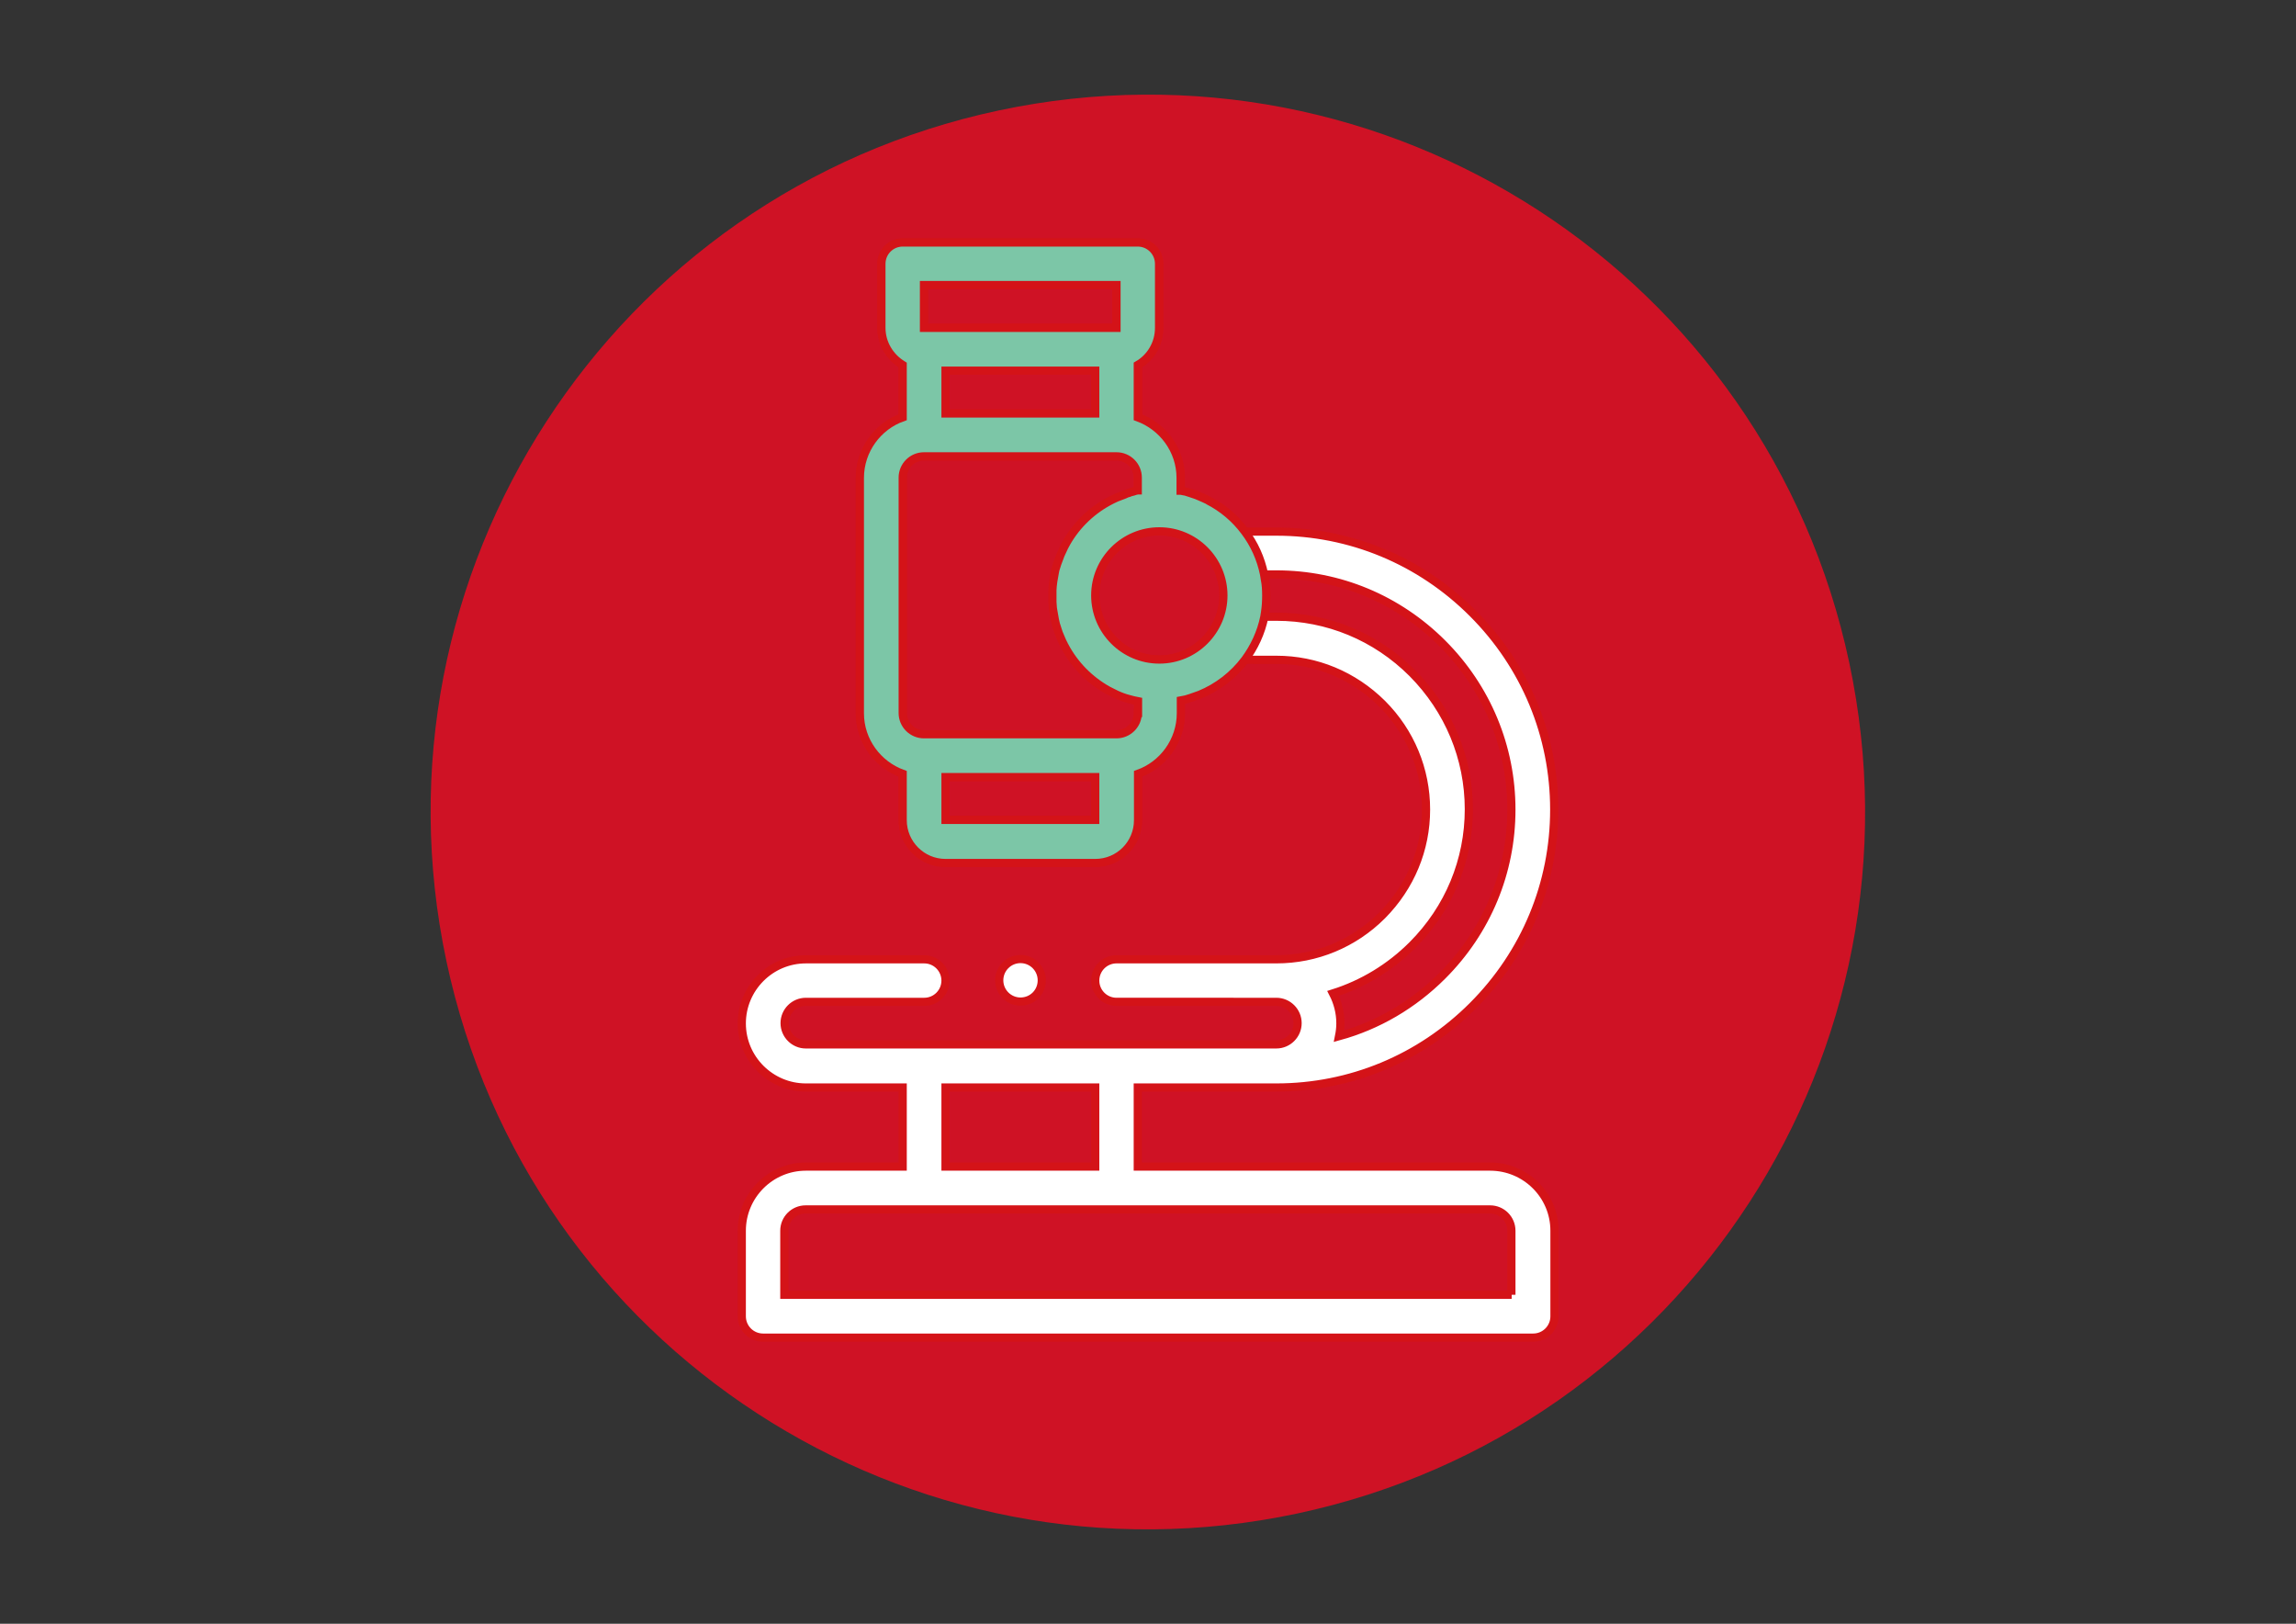 <?xml version="1.0" encoding="utf-8"?>
<!-- Generator: Adobe Illustrator 25.4.1, SVG Export Plug-In . SVG Version: 6.00 Build 0)  -->
<svg version="1.1" id="Layer_1" xmlns="http://www.w3.org/2000/svg" xmlns:xlink="http://www.w3.org/1999/xlink" x="0px" y="0px"
	 viewBox="0 0 841.9 595.3" style="enable-background:new 0 0 841.9 595.3;" xml:space="preserve">
<rect x="0" y="0" width="841.9" height="595.3" fill="#333333" stroke="none"/>
<style type="text/css">
	.st0{fill:#CF1225;}
	.st1{fill:#FFFFFF;stroke:#D41318;stroke-width:3;stroke-miterlimit:10;}
	.st2{fill:#7CC6A7;stroke:#D41318;stroke-width:3;stroke-miterlimit:10;}
</style>
<path class="st0" d="M678.1,243c30.2,142-60.5,281.7-202.5,311.9c-142,30.2-281.7-60.5-311.9-202.5
	c-30.2-142,60.5-281.7,202.5-311.9C508.3,10.3,647.9,100.9,678.1,243L678.1,243z"/>
<g>
	<g>
		<path class="st1" d="M546.4,427.7L546.4,427.7l-129.2,0v-29H468c27.1,0,52.7-10.6,72-29.9c19.3-19.3,29.9-44.9,29.9-72
			c0-27.1-10.6-52.7-29.9-72c-19.3-19.3-44.9-29.9-72-29.9h-11.6c0,0,0,0,0,0h0c0,0,0,0,0-0.1c-0.4-0.5-0.8-1-1.2-1.5
			c-0.1-0.2-0.3-0.3-0.4-0.5c-0.3-0.4-0.6-0.7-1-1.1c-0.1-0.2-0.3-0.3-0.4-0.5c-0.3-0.4-0.7-0.7-1.1-1.1c-0.1-0.1-0.3-0.2-0.4-0.4
			c-1-0.9-2-1.8-3.1-2.7c-0.1-0.1-0.3-0.2-0.4-0.3c-0.4-0.3-0.9-0.6-1.3-0.9c-0.2-0.1-0.3-0.2-0.5-0.3c-0.4-0.3-0.9-0.6-1.3-0.8
			c-0.1-0.1-0.3-0.2-0.4-0.2c-0.6-0.4-1.2-0.7-1.8-1c0,0-0.1,0-0.1-0.1c-0.3-0.2-0.7-0.3-1-0.5c-0.9-0.4-1.8-0.8-2.7-1.2
			c-0.3-0.1-0.6-0.2-0.9-0.4c0,0-0.1,0-0.1,0c-0.7-0.3-1.5-0.5-2.3-0.7c-0.3-0.1-0.7-0.2-1-0.3c-0.1,0-0.2-0.1-0.4-0.1
			c-0.5-0.1-1-0.2-1.5-0.3c0,0,0,0-0.1,0v-4.7c0-9.6-5.8-17.9-14-21.5c-0.5-0.2-1.1-0.5-1.7-0.7v-19.2c4.7-2.7,7.8-7.8,7.8-13.6
			V96.7c0-4.3-3.5-7.8-7.8-7.8h0H331h0c-4.3,0-7.8,3.5-7.8,7.8v23.5c0,5.8,3.2,10.8,7.8,13.6v19.2c-8.5,3-14.7,10.8-15.6,20
			c-0.1,0.7-0.1,1.4-0.1,2.1v86.3c0,6.3,2.5,12,6.5,16.2c0.1,0.1,0.1,0.1,0.2,0.2c0.3,0.3,0.6,0.6,0.9,0.8c0.1,0.1,0.3,0.3,0.4,0.4
			c0.3,0.3,0.7,0.6,1,0.8c0.1,0.1,0.2,0.2,0.4,0.3c1.9,1.4,4,2.6,6.3,3.4v17c0,4.9,2.2,9.2,5.7,12.1c2.7,2.2,6.2,3.6,10,3.6h54.9
			c8.6,0,15.7-7,15.7-15.7v-17c9.1-3.2,15.7-12,15.7-22.2v-4.7c3.2-0.7,6.3-1.7,9.1-3.1c0.1-0.1,0.3-0.1,0.4-0.2
			c1.5-0.7,2.9-1.5,4.2-2.4c0.1-0.1,0.2-0.2,0.3-0.2c1.4-0.9,2.6-1.9,3.9-3c0.1-0.1,0.2-0.2,0.3-0.2c1.2-1.1,2.4-2.3,3.5-3.5
			c0.1-0.1,0.1-0.1,0.2-0.2c0.5-0.6,1.1-1.3,1.6-1.9H468c14.6,0,28.3,5.7,38.8,16.1c10.4,10.4,16.1,24.2,16.1,38.8
			c0,14.6-5.7,28.3-16.1,38.8c-10.4,10.4-24.2,16.1-38.8,16.1h-58.6c-4.3,0-7.8,3.5-7.8,7.8c0,4.3,3.5,7.8,7.8,7.8H468
			c4.3,0,7.8,3.5,7.8,7.8c0,4.3-3.5,7.8-7.8,7.8H295.5c-4.3,0-7.8-3.5-7.8-7.8c0-4.3,3.5-7.8,7.8-7.8h43.4c4.3,0,7.8-3.5,7.8-7.8
			c0-4.3-3.5-7.8-7.8-7.8h-43.4c-13,0-23.5,10.6-23.5,23.5c0,13,10.6,23.5,23.5,23.5H331v29h-35.5c-13,0-23.5,10.6-23.5,23.5v31.4
			c0,4.3,3.5,7.8,7.8,7.8h282.4c4.3,0,7.8-3.5,7.8-7.8v-31.4C570,438.2,559.4,427.7,546.4,427.7z M331,261.4v-86.3
			c0-4.3,3.5-7.8,7.8-7.8h70.6c1.6,0,3.1,0.5,4.4,1.3c2.1,1.4,3.5,3.8,3.5,6.5v4.7c0,0,0,0-0.1,0c-0.5,0.1-1,0.2-1.5,0.4
			c-0.1,0-0.2,0.1-0.3,0.1c-0.5,0.1-0.9,0.2-1.3,0.4c-0.5,0.1-1,0.3-1.4,0.5c-0.1,0-0.1,0-0.2,0.1c-1.1,0.4-2.1,0.8-3.1,1.2
			c-1,0.5-2,0.9-3,1.5c-0.1,0.1-0.2,0.1-0.3,0.2c-0.6,0.3-1.2,0.7-1.7,1c-0.2,0.1-0.5,0.3-0.7,0.4c-0.6,0.4-1.2,0.8-1.7,1.2
			c-0.3,0.2-0.5,0.4-0.8,0.6c-0.5,0.4-1.1,0.8-1.6,1.3c-0.2,0.2-0.5,0.4-0.7,0.7c-0.4,0.3-0.7,0.7-1.1,1c-0.3,0.3-0.6,0.6-0.9,1
			c-0.4,0.4-0.7,0.8-1.1,1.2c-0.2,0.3-0.5,0.5-0.7,0.8c-0.4,0.5-0.8,1-1.2,1.6c-0.2,0.3-0.4,0.6-0.6,0.8c-0.4,0.5-0.8,1.1-1.1,1.6
			c-0.2,0.3-0.3,0.5-0.5,0.8c-0.3,0.5-0.6,1-0.8,1.5c-0.1,0.2-0.2,0.3-0.3,0.5c-0.1,0.1-0.1,0.2-0.2,0.4c-0.2,0.4-0.4,0.9-0.6,1.3
			c-0.2,0.5-0.5,1-0.7,1.5c-0.4,1-0.8,2.1-1.2,3.2c-0.2,0.5-0.3,1.1-0.5,1.6c-0.2,0.5-0.3,1.1-0.4,1.6c-0.1,0.5-0.2,1.1-0.3,1.7
			c-0.1,0.6-0.2,1.1-0.3,1.7c0,0,0,0,0,0c0,0,0,0,0,0c-0.1,0.6-0.1,1.1-0.2,1.7c0,0.5-0.1,1-0.1,1.5c0,0.1,0,0.3,0,0.5
			c0,0.5,0,1,0,1.6s0,1,0,1.6c0,0.2,0,0.3,0,0.5c0,0.5,0.1,1,0.1,1.5c0,0.6,0.1,1.1,0.2,1.7c0.1,0.6,0.2,1.1,0.3,1.7
			c0.1,0.6,0.2,1.1,0.3,1.7c0.2,1.1,0.5,2.2,0.9,3.3c0.3,1.1,0.7,2.1,1.2,3.2c0.4,1,0.8,1.9,1.3,2.8c0.1,0.1,0.1,0.2,0.2,0.4
			c0.1,0.2,0.2,0.3,0.3,0.5c0.3,0.5,0.6,1,0.9,1.5c0.1,0.2,0.3,0.5,0.4,0.7c0.4,0.6,0.8,1.2,1.2,1.8c0.2,0.2,0.3,0.5,0.5,0.7
			c0.4,0.6,0.9,1.2,1.3,1.7c0.2,0.2,0.3,0.4,0.5,0.6c0.5,0.5,0.9,1.1,1.4,1.6c0.1,0.2,0.3,0.3,0.5,0.5c0.5,0.5,1,1,1.5,1.4
			c0.2,0.1,0.3,0.3,0.5,0.4c0.6,0.5,1.2,1,1.8,1.4c0.2,0.1,0.4,0.3,0.6,0.4c0.6,0.5,1.2,0.9,1.9,1.3c0.2,0.1,0.4,0.3,0.6,0.4
			c0.6,0.4,1.1,0.7,1.7,1c0.1,0.1,0.2,0.1,0.4,0.2c1,0.5,2,1,3,1.5c0.1,0,0.2,0.1,0.3,0.1c0.6,0.2,1.2,0.5,1.7,0.7
			c0.2,0.1,0.3,0.1,0.5,0.2c0.6,0.2,1.3,0.4,1.9,0.6c0.1,0,0.1,0.1,0.2,0.1c0.3,0.1,0.7,0.2,1,0.3c0.8,0.2,1.5,0.4,2.3,0.5v4.7
			c0,4.3-3.5,7.8-7.8,7.8h-70.6c-1.9,0-3.6-0.7-5-1.8C332.1,266,331,263.8,331,261.4z M346.7,151.6v-15.7h54.9v15.7H346.7z
			 M409.4,120.2h-70.6v-15.7h70.6V120.2z M448.6,218.3c0,13-10.6,23.5-23.5,23.5c-7.3,0-13.8-3.3-18.1-8.6c-3.4-4.1-5.4-9.3-5.4-15
			c0-13,10.6-23.5,23.5-23.5c8.9,0,16.7,5,20.7,12.3C447.6,210.4,448.6,214.2,448.6,218.3z M346.7,284.9h54.9v15.7l-54.9,0V284.9z
			 M517.9,346.5c13.4-13.4,20.7-31.1,20.7-49.8c0-18.8-7.4-36.5-20.7-49.9c-13.4-13.4-31.1-20.7-49.9-20.7h-4.5
			c0.3-1.5,0.5-2.9,0.6-4.4c0-0.3,0-0.5,0.1-0.8c0.1-0.8,0.1-1.6,0.1-2.4c0,0,0-0.1,0-0.1c0,0,0-0.1,0-0.1c0-0.8,0-1.6-0.1-2.4
			c0-0.3,0-0.5-0.1-0.8c-0.1-1.5-0.3-3-0.6-4.5h4.5c23,0,44.6,9,60.9,25.3c16.3,16.3,25.3,38,25.3,60.9c0,23-9,44.6-25.3,60.9
			c-10.7,10.7-23.7,18.3-37.9,22.2c0.3-1.5,0.5-3.1,0.5-4.7c0-4-1-7.7-2.7-11C499.6,360.8,509.6,354.8,517.9,346.5z M346.7,398.7
			h54.9v29h-54.9V398.7z M554.3,474.7H287.6v-23.5c0-4.3,3.5-7.8,7.8-7.8h251c4.3,0,7.8,3.5,7.8,7.8V474.7z"/>
		<path class="st1" d="M382,359.4c0-4.3-3.5-7.8-7.8-7.8h0c-4.3,0-7.8,3.5-7.8,7.8c0,4.3,3.5,7.8,7.8,7.8S382,363.8,382,359.4z"/>
	</g>
	<path class="st2" d="M464.3,218.3c0-2-0.1-4-0.5-5.9c-0.1-0.6-0.2-1.3-0.3-1.9h0c-1.2-5.8-3.6-11.1-7.1-15.7h0
		c-3.5-4.7-8.1-8.6-13.4-11.3c0,0-0.1,0-0.1-0.1c-0.5-0.2-1-0.5-1.5-0.7c-0.5-0.2-1.1-0.5-1.6-0.7c-0.5-0.2-1-0.4-1.5-0.6
		c-0.7-0.2-1.4-0.5-2.1-0.7c-0.4-0.1-0.9-0.3-1.3-0.4c-0.1,0-0.2-0.1-0.4-0.1c-0.5-0.1-1-0.2-1.5-0.3c0,0,0,0-0.1,0v-4.7
		c0-10.2-6.6-18.9-15.7-22.2v-19.2c4.7-2.7,7.8-7.8,7.8-13.6V96.7c0-4.3-3.5-7.8-7.8-7.8H331c-4.3,0-7.8,3.5-7.8,7.8v23.5
		c0,5.8,3.2,10.8,7.8,13.6v19.2c-9.1,3.2-15.7,12-15.7,22.2v86.3c0,10.2,6.6,18.9,15.7,22.2v17c0,8.6,7,15.7,15.7,15.7h54.9
		c8.7,0,15.7-7,15.7-15.7v-17c9.1-3.2,15.7-12,15.7-22.2v-4.7c1.2-0.2,2.4-0.5,3.5-0.9c0.6-0.2,1.1-0.4,1.7-0.6
		c0.6-0.2,1.1-0.4,1.7-0.6c6.6-2.7,12.4-7.2,16.6-12.8h0c3.4-4.6,5.9-9.9,7.1-15.7h0c0.1-0.6,0.2-1.3,0.3-1.9
		C464.2,222.3,464.3,220.3,464.3,218.3z M338.8,104.5h70.6v15.7h-70.6V104.5z M401.6,135.9v15.7h-54.9v-15.7H401.6z M401.6,300.6
		h-54.9v-15.7h54.9V300.6z M417.2,261.4c0,4.3-3.5,7.8-7.8,7.8h-70.6c-4.3,0-7.8-3.5-7.8-7.8v-86.3c0-4.3,3.5-7.8,7.8-7.8h70.6
		c4.3,0,7.8,3.5,7.8,7.8v4.7c0,0,0,0-0.1,0c-0.5,0.1-1,0.2-1.5,0.4c-0.1,0-0.2,0.1-0.3,0.1c-0.5,0.1-0.9,0.2-1.3,0.4
		c-0.5,0.1-1,0.3-1.4,0.5c-0.1,0-0.1,0-0.2,0.1c-1.1,0.4-2.1,0.8-3.1,1.2c-1,0.5-2,0.9-3,1.5c-6.7,3.7-12.3,9.3-15.9,16.2
		c-0.1,0.1-0.1,0.2-0.2,0.4c-0.2,0.4-0.4,0.9-0.6,1.3c-0.2,0.5-0.5,1-0.7,1.5c-0.4,1-0.8,2.1-1.2,3.2c-0.2,0.5-0.3,1.1-0.5,1.6
		c-0.2,0.5-0.3,1.1-0.4,1.6c-0.1,0.5-0.2,1.1-0.3,1.7c-0.1,0.6-0.2,1.1-0.3,1.7c-0.1,0.6-0.1,1.1-0.2,1.7c0,0.5-0.1,1-0.1,1.5
		c0,0.1,0,0.3,0,0.5c0,0.5,0,1,0,1.6c0,0.5,0,1,0,1.6c0,0.2,0,0.3,0,0.5c0,0.5,0.1,1,0.1,1.5c0,0.6,0.1,1.1,0.2,1.7
		c0.1,0.6,0.2,1.1,0.3,1.7c0.1,0.6,0.2,1.1,0.3,1.7c0.2,1.1,0.5,2.2,0.9,3.3c0.3,1.1,0.7,2.1,1.2,3.2c0.4,1,0.8,1.9,1.3,2.8
		c0.1,0.1,0.1,0.2,0.2,0.4c3.6,6.8,9.1,12.4,15.9,16.2c1,0.5,2,1,3,1.5c1.5,0.7,3.1,1.3,4.7,1.7c1.1,0.3,2.2,0.6,3.3,0.8V261.4z
		 M425.1,241.8c-13,0-23.5-10.6-23.5-23.5c0-13,10.6-23.5,23.5-23.5c13,0,23.5,10.6,23.5,23.5C448.6,231.2,438.1,241.8,425.1,241.8z
		"/>
</g>
</svg>
